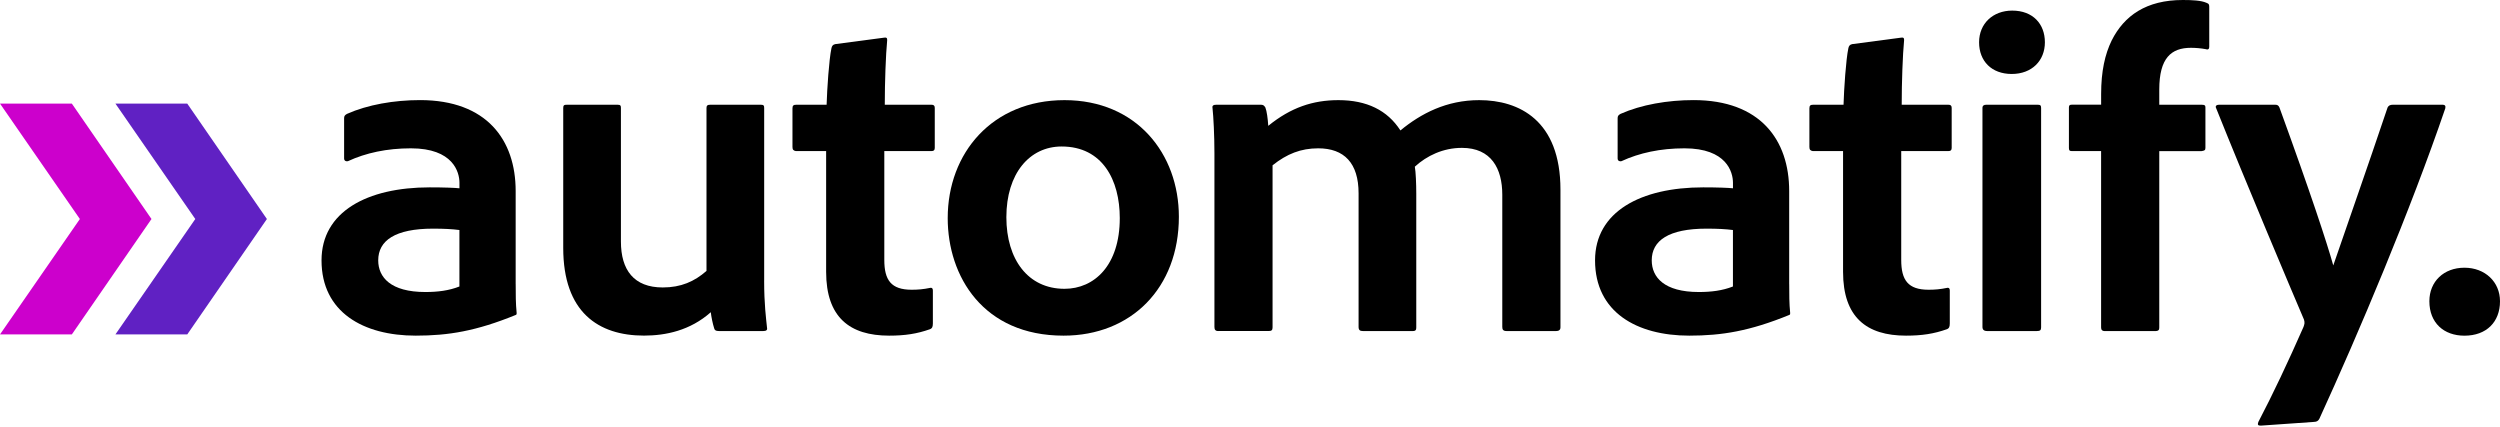 <svg width="404" height="69" viewBox="0 0 404 69" fill="none" xmlns="http://www.w3.org/2000/svg">
<path d="M83.336 45.929C83.336 47.563 83.336 49.047 83.492 50.603C83.492 50.754 83.492 50.827 83.336 50.899C76.968 53.498 72.462 54.24 67.183 54.24C58.718 54.24 51.959 50.458 51.959 42.075C51.959 34.21 59.335 30.277 69.43 30.277C71.761 30.277 73.547 30.35 74.248 30.428V29.535C74.248 27.829 73.241 23.969 66.405 23.969C62.522 23.969 59.107 24.71 56.231 26.044C55.998 26.116 55.608 26.044 55.608 25.597V19.144C55.608 18.77 55.686 18.625 56.075 18.402C59.413 16.918 63.685 16.176 67.879 16.176C78.675 16.176 83.331 22.63 83.331 30.869V45.929H83.336ZM74.248 37.172C73.085 37.021 71.761 36.949 69.976 36.949C63.84 36.949 61.12 38.879 61.12 42.069C61.12 44.813 63.139 47.19 68.73 47.19C70.749 47.19 72.534 46.967 74.242 46.297V37.172H74.248Z" fill="black"/>
<path d="M123.486 45.338C123.486 49.198 123.797 51.423 123.953 52.98C124.031 53.353 123.797 53.498 123.33 53.498H116.188C115.643 53.498 115.487 53.348 115.409 53.052C115.176 52.31 114.942 51.194 114.864 50.453C111.527 53.42 107.566 54.234 104.068 54.234C96.692 54.234 91.018 50.453 91.018 40.061V17.442C91.018 16.996 91.174 16.924 91.641 16.924H99.796C100.263 16.924 100.341 17.074 100.341 17.442V39.035C100.341 43.636 102.438 46.453 107.099 46.453C110.053 46.453 112.222 45.488 114.169 43.781V17.442C114.169 17.069 114.325 16.924 114.792 16.924H122.946C123.414 16.924 123.491 17.074 123.491 17.442V45.338H123.486Z" fill="black"/>
<path d="M150.746 52.31C150.746 52.757 150.669 53.052 150.279 53.203C148.182 53.945 146.241 54.24 143.677 54.24C137.308 54.24 133.503 51.273 133.503 43.927V24.415H128.608C128.219 24.343 128.063 24.192 128.063 23.746V17.515C128.063 17.069 128.219 16.924 128.686 16.924H133.581C133.659 14.325 133.97 9.65 134.36 7.798C134.438 7.425 134.593 7.207 134.983 7.129L142.826 6.092C143.215 6.019 143.371 6.092 143.371 6.465C143.137 8.914 142.981 13.293 142.981 16.924H150.513C150.902 16.924 151.058 17.075 151.058 17.443V23.896C151.058 24.27 150.902 24.415 150.513 24.415H142.904V41.997C142.904 45.26 143.988 46.822 147.331 46.822C148.338 46.822 149.195 46.749 150.285 46.526C150.518 46.454 150.752 46.526 150.752 46.972V52.316L150.746 52.31Z" fill="black"/>
<path d="M190.506 35.024C190.506 46.526 182.819 54.24 171.867 54.24C158.896 54.24 153.15 44.669 153.15 35.247C153.15 24.711 160.37 16.182 172.023 16.182C183.676 16.182 190.506 24.861 190.506 35.024ZM162.628 35.097C162.628 41.924 166.121 46.671 172.023 46.671C176.84 46.671 180.956 42.889 180.956 35.247C180.956 29.089 178.158 23.673 171.561 23.673C166.36 23.673 162.628 28.052 162.628 35.097Z" fill="black"/>
<path d="M196.875 53.498C196.407 53.498 196.252 53.275 196.252 52.829V24.789C196.252 21.894 196.096 18.854 195.94 17.442C195.862 17.069 196.096 16.924 196.563 16.924H203.705C204.094 16.924 204.25 16.996 204.484 17.37C204.717 17.961 204.873 19.149 204.951 20.337C208.6 17.37 212.171 16.182 216.287 16.182C220.87 16.182 224.208 17.816 226.305 21.079C229.642 18.335 233.758 16.182 239.043 16.182C245.489 16.182 252.17 19.445 252.17 30.651V52.907C252.17 53.353 251.858 53.498 251.469 53.498H243.47C242.925 53.498 242.769 53.275 242.769 52.829V31.465C242.769 27.237 240.984 23.896 236.245 23.896C233.213 23.896 230.577 25.157 228.636 26.936C228.791 27.751 228.869 29.753 228.869 31.315V52.907C228.869 53.281 228.791 53.498 228.324 53.498H220.247C219.78 53.498 219.547 53.348 219.547 52.829V31.242C219.547 26.345 217.216 23.969 213.022 23.969C210.224 23.969 207.971 24.861 205.646 26.713V52.902C205.646 53.348 205.491 53.493 205.023 53.493H196.869L196.875 53.498Z" fill="black"/>
<path d="M289.137 45.929C289.137 47.563 289.137 49.047 289.293 50.603C289.293 50.754 289.293 50.827 289.137 50.899C282.768 53.498 278.263 54.24 272.984 54.24C264.518 54.24 257.76 50.458 257.76 42.075C257.76 34.21 265.136 30.277 275.231 30.277C277.562 30.277 279.348 30.35 280.048 30.428V29.535C280.048 27.829 279.042 23.969 272.206 23.969C268.323 23.969 264.908 24.71 262.032 26.044C261.798 26.116 261.409 26.044 261.409 25.597V19.144C261.409 18.77 261.487 18.625 261.876 18.402C265.214 16.918 269.486 16.176 273.68 16.176C284.476 16.176 289.132 22.63 289.132 30.869V45.929H289.137ZM280.048 37.172C278.886 37.021 277.562 36.949 275.777 36.949C269.641 36.949 266.921 38.879 266.921 42.069C266.921 44.813 268.94 47.19 274.531 47.19C276.55 47.19 278.335 46.967 280.043 46.297V37.172H280.048Z" fill="black"/>
<path d="M315.081 52.31C315.081 52.757 315.003 53.052 314.614 53.203C312.517 53.945 310.575 54.24 308.011 54.24C301.642 54.24 297.838 51.273 297.838 43.927V24.415H292.943C292.553 24.343 292.398 24.192 292.398 23.746V17.515C292.398 17.069 292.553 16.924 293.021 16.924H297.915C297.993 14.325 298.305 9.65 298.694 7.798C298.772 7.425 298.928 7.207 299.317 7.129L307.16 6.092C307.549 6.019 307.705 6.092 307.705 6.465C307.472 8.914 307.316 13.293 307.316 16.924H314.847C315.237 16.924 315.392 17.075 315.392 17.443V23.896C315.392 24.27 315.237 24.415 314.847 24.415H307.238V41.997C307.238 45.26 308.323 46.822 311.666 46.822C312.672 46.822 313.529 46.749 314.619 46.526C314.853 46.454 315.086 46.526 315.086 46.972V52.316L315.081 52.31Z" fill="black"/>
<path d="M319.82 6.833C319.82 3.793 322.073 1.713 325.176 1.713C328.514 1.713 330.455 3.866 330.455 6.833C330.455 9.801 328.358 11.954 325.099 11.954C321.839 11.954 319.82 9.879 319.82 6.833ZM320.365 17.442C320.365 17.069 320.599 16.924 320.988 16.924H329.22C329.688 16.924 329.843 16.996 329.843 17.442V52.907C329.843 53.353 329.688 53.498 329.142 53.498H321.144C320.599 53.498 320.365 53.275 320.365 52.829V17.442Z" fill="black"/>
<path d="M334.804 24.415C334.415 24.415 334.337 24.264 334.337 23.896V17.364C334.337 16.99 334.493 16.918 334.804 16.918H339.543V15.211C339.543 11.502 340.166 8.757 341.251 6.532C343.27 2.527 346.841 0 352.743 0C354.295 0 355.696 0.073 356.547 0.446C357.015 0.597 357.015 0.82 357.015 1.188V7.575C357.015 7.87 356.859 8.094 356.47 7.949C355.691 7.798 354.762 7.725 354.061 7.725C350.879 7.725 348.938 9.36 348.938 14.475V16.924H355.774C356.319 16.924 356.397 17.074 356.397 17.37V23.901C356.397 24.275 356.242 24.348 355.774 24.42H348.938V52.913C348.938 53.286 348.86 53.504 348.237 53.504H340.161C339.694 53.504 339.538 53.281 339.538 52.913V24.415H334.799H334.804Z" fill="black"/>
<path d="M367.656 16.924C367.968 16.924 368.201 16.996 368.357 17.37C373.408 31.242 376.044 39.258 377.057 42.895C379.621 35.403 382.335 27.762 385.834 17.37C385.99 17.074 386.223 16.924 386.691 16.924H394.689C395.157 16.924 395.234 17.147 395.157 17.515C389.566 33.914 381.101 53.944 374.81 67.672C374.654 67.967 374.42 68.191 373.803 68.191L365.337 68.782C364.87 68.782 364.792 68.631 364.948 68.191C367.278 63.739 369.765 58.474 372.245 52.834C372.401 52.388 372.479 52.165 372.323 51.646C370.226 46.749 362.773 29.089 358.111 17.442C357.956 17.147 358.189 16.924 358.579 16.924H367.662H367.656Z" fill="black"/>
<path d="M392.586 48.68C392.586 45.489 394.917 43.263 398.254 43.263C401.591 43.263 404 45.562 404 48.68C404 52.021 401.825 54.246 398.254 54.246C394.917 54.246 392.586 52.171 392.586 48.68Z" fill="black"/>
<path d="M18.651 54.043H30.26L43.131 35.392L30.26 16.741H18.651L31.558 35.392L18.651 54.043Z" fill="#6021C3"/>
<path d="M0 54.043H11.609L24.48 35.392L11.609 16.741H0L12.907 35.392L0 54.043Z" fill="#CC00CC"/>
</svg>
